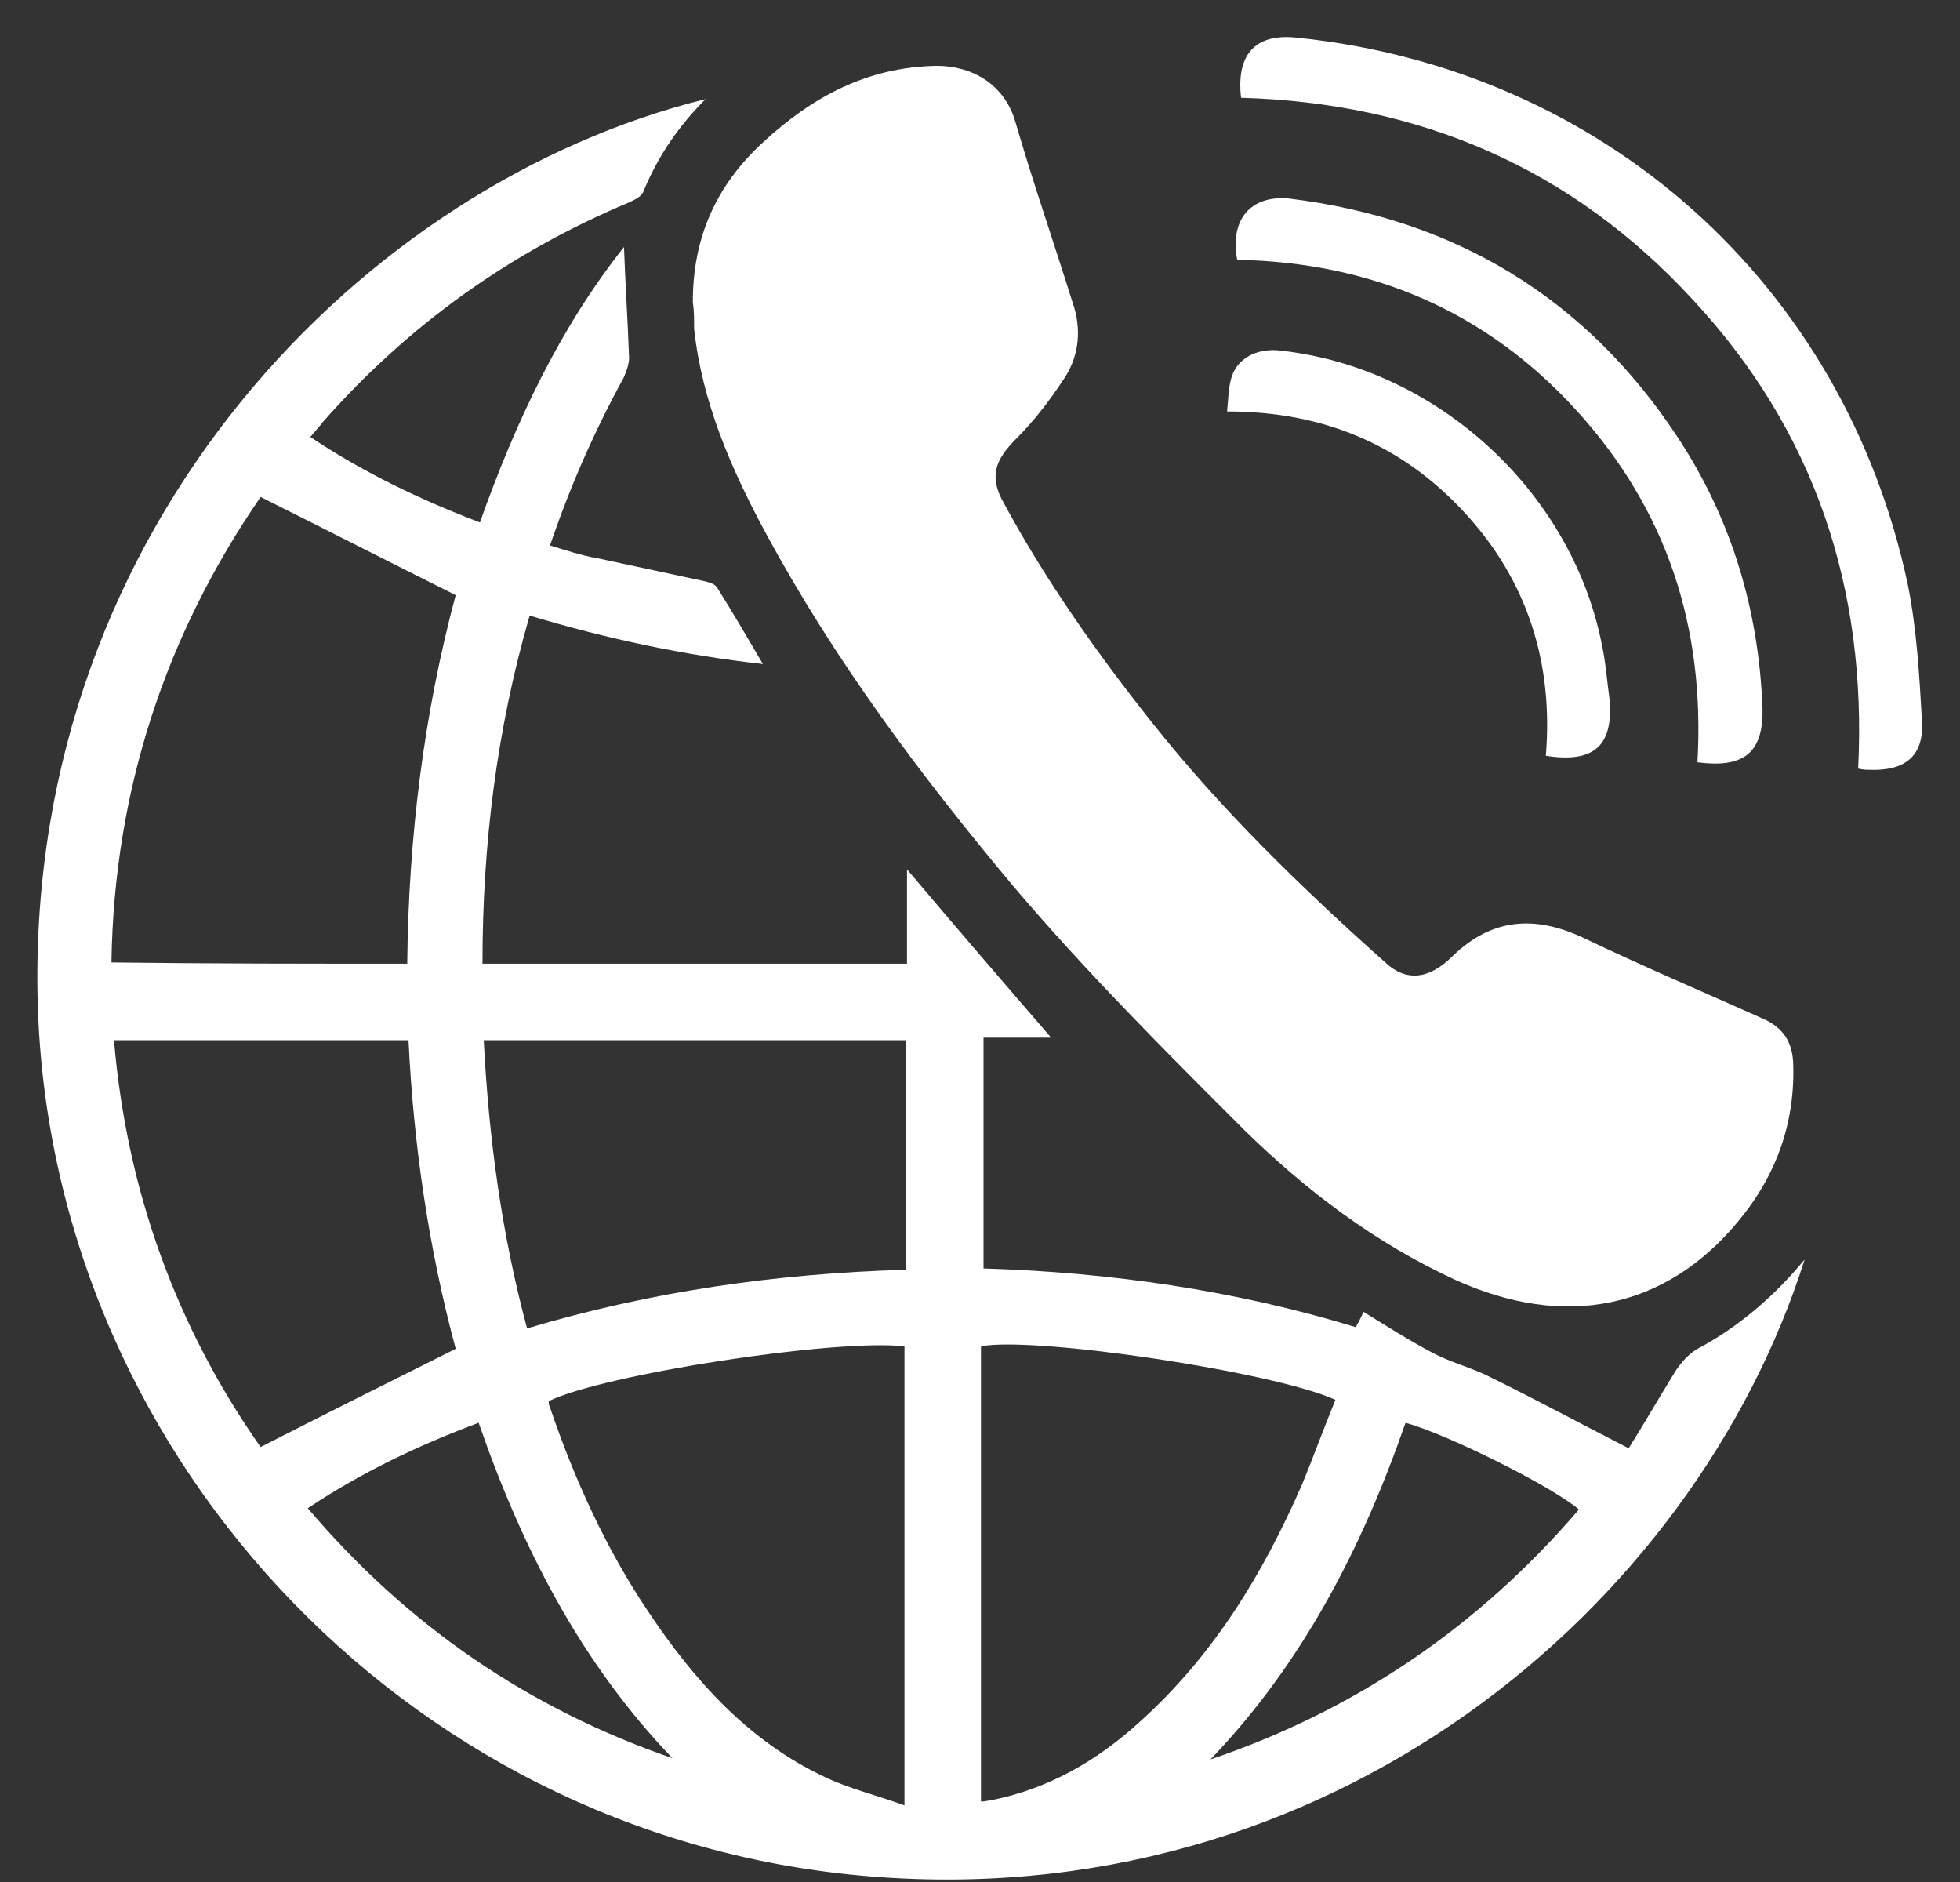 <svg width="50" height="48" viewBox="0 0 50 48" fill="none" xmlns="http://www.w3.org/2000/svg">
<rect x="0" y="0" width="50" height="48" fill="#333333" stroke="none"/>
<path d="M12.308 24.579C15.918 24.579 19.496 24.579 23.138 24.579C23.138 23.799 23.138 23.018 23.138 22.172C24.374 23.636 25.578 25.034 26.814 26.465C26.228 26.465 25.675 26.465 25.09 26.465C25.09 28.45 25.09 30.369 25.09 32.352C28.31 32.45 31.497 32.905 34.587 33.849C34.652 33.718 34.717 33.621 34.782 33.458C35.368 33.816 35.921 34.174 36.538 34.499C36.961 34.727 37.449 34.857 37.872 35.052C39.075 35.638 40.279 36.288 41.547 36.938C41.938 36.321 42.328 35.638 42.751 34.954C42.881 34.759 43.076 34.532 43.304 34.401C44.344 33.849 45.255 33.068 46.036 32.125C43.239 40.971 33.904 48.94 21.935 47.834C10.259 46.761 1.152 36.906 0.957 25.327C0.761 13.358 9.315 4.674 18 2.527C17.284 3.243 16.764 4.023 16.406 4.902C16.341 5.032 16.178 5.097 16.048 5.162C13.023 6.43 10.421 8.284 8.242 10.756C8.144 10.886 8.047 10.984 7.917 11.146C9.283 12.057 10.714 12.74 12.243 13.325C13.153 10.756 14.292 8.349 15.918 6.3C15.95 7.211 16.015 8.187 16.048 9.13C16.048 9.292 15.983 9.455 15.918 9.618C15.17 10.984 14.552 12.382 14.031 13.911C14.454 14.041 14.845 14.171 15.235 14.236C16.146 14.431 17.056 14.627 17.967 14.822C18.097 14.854 18.227 14.887 18.292 14.984C18.683 15.602 19.04 16.22 19.463 16.936C17.414 16.708 15.463 16.285 13.511 15.7C12.665 18.627 12.308 21.554 12.308 24.579ZM10.389 24.579C10.421 21.359 10.812 18.204 11.625 15.179C9.933 14.334 8.34 13.521 6.648 12.675C4.209 16.22 2.908 20.188 2.843 24.547C5.38 24.579 7.884 24.579 10.389 24.579ZM23.073 46.045C23.073 42.045 23.073 38.174 23.073 34.337C21.285 34.141 15.398 35.052 13.999 35.735C13.999 35.8 13.999 35.833 14.031 35.898C14.649 37.719 15.463 39.508 16.536 41.102C17.707 42.858 19.105 44.419 21.057 45.33C21.675 45.623 22.358 45.785 23.073 46.045ZM25.025 45.948C25.155 45.948 25.22 45.915 25.285 45.915C26.749 45.623 27.985 44.907 29.058 43.931C30.944 42.24 32.213 40.158 33.221 37.849C33.514 37.134 33.774 36.418 34.067 35.703C32.505 34.987 26.391 34.076 25.025 34.337C25.025 38.207 25.025 42.045 25.025 45.948ZM23.106 32.385C23.106 30.401 23.106 28.482 23.106 26.531C19.496 26.531 15.918 26.531 12.34 26.531C12.47 29.035 12.796 31.474 13.446 33.881C16.601 32.938 19.788 32.483 23.106 32.385ZM2.908 26.531C3.233 30.369 4.502 33.849 6.648 36.906C8.307 36.06 9.933 35.247 11.625 34.401C10.942 31.865 10.551 29.23 10.421 26.531C7.917 26.531 5.445 26.531 2.908 26.531ZM35.855 36.288C34.75 39.475 33.221 42.435 30.879 44.874C34.62 43.606 37.742 41.459 40.279 38.5C39.596 37.914 36.929 36.581 35.855 36.288ZM7.852 38.467C10.389 41.459 13.479 43.574 17.154 44.842C14.812 42.403 13.316 39.475 12.21 36.288C10.649 36.873 9.218 37.556 7.852 38.467Z" fill="white"/>
<path d="M17.674 7.697C17.674 6.071 18.26 4.737 19.463 3.631C20.732 2.46 22.13 1.712 23.886 1.68C24.862 1.68 25.643 2.2 25.903 3.111C26.358 4.672 26.879 6.168 27.366 7.729C27.594 8.38 27.529 9.063 27.171 9.616C26.814 10.169 26.391 10.722 25.936 11.177C25.383 11.73 25.22 12.153 25.61 12.836C26.683 14.82 28.017 16.706 29.416 18.462C31.172 20.674 33.221 22.658 35.335 24.544C35.855 25.032 36.441 25 37.059 24.382C38.067 23.406 39.173 23.341 40.409 23.927C41.905 24.642 43.434 25.293 44.962 25.976C45.483 26.203 45.711 26.561 45.743 27.081C45.808 28.61 45.32 29.976 44.344 31.147C42.49 33.391 39.921 33.912 37.124 32.643C35.075 31.7 33.319 30.366 31.725 28.805C29.708 26.789 27.692 24.772 25.87 22.626C23.496 19.796 21.284 16.836 19.528 13.584C18.65 11.957 17.902 10.234 17.707 8.38C17.707 8.152 17.707 7.924 17.674 7.697Z" fill="white"/>
<path d="M47.402 19.602C47.629 15.015 46.296 10.982 43.173 7.632C40.084 4.282 36.213 2.624 31.66 2.494C31.53 1.355 32.05 0.835 33.123 0.965C40.897 1.778 47.044 7.242 48.67 14.918C48.898 16.056 48.963 17.227 49.028 18.366C49.093 19.276 48.605 19.667 47.694 19.634C47.629 19.634 47.532 19.634 47.402 19.602Z" fill="white"/>
<path d="M43.302 19.441C43.498 15.993 42.522 13.001 40.213 10.464C37.903 7.927 34.976 6.691 31.561 6.626C31.366 5.585 31.919 4.967 32.895 5.065C37.123 5.585 40.473 7.602 42.815 11.179C44.181 13.261 44.864 15.57 44.961 18.042C44.994 19.18 44.506 19.603 43.302 19.441Z" fill="white"/>
<path d="M31.303 10.494C31.335 10.168 31.335 9.941 31.4 9.68C31.53 9.16 32.018 8.9 32.571 8.932C36.572 9.323 40.084 12.478 40.865 16.446C40.963 16.901 40.995 17.356 41.06 17.844C41.158 19.015 40.67 19.47 39.434 19.275C39.629 16.933 38.979 14.819 37.352 13.063C35.726 11.307 33.71 10.494 31.303 10.494Z" fill="white"/>
</svg>
